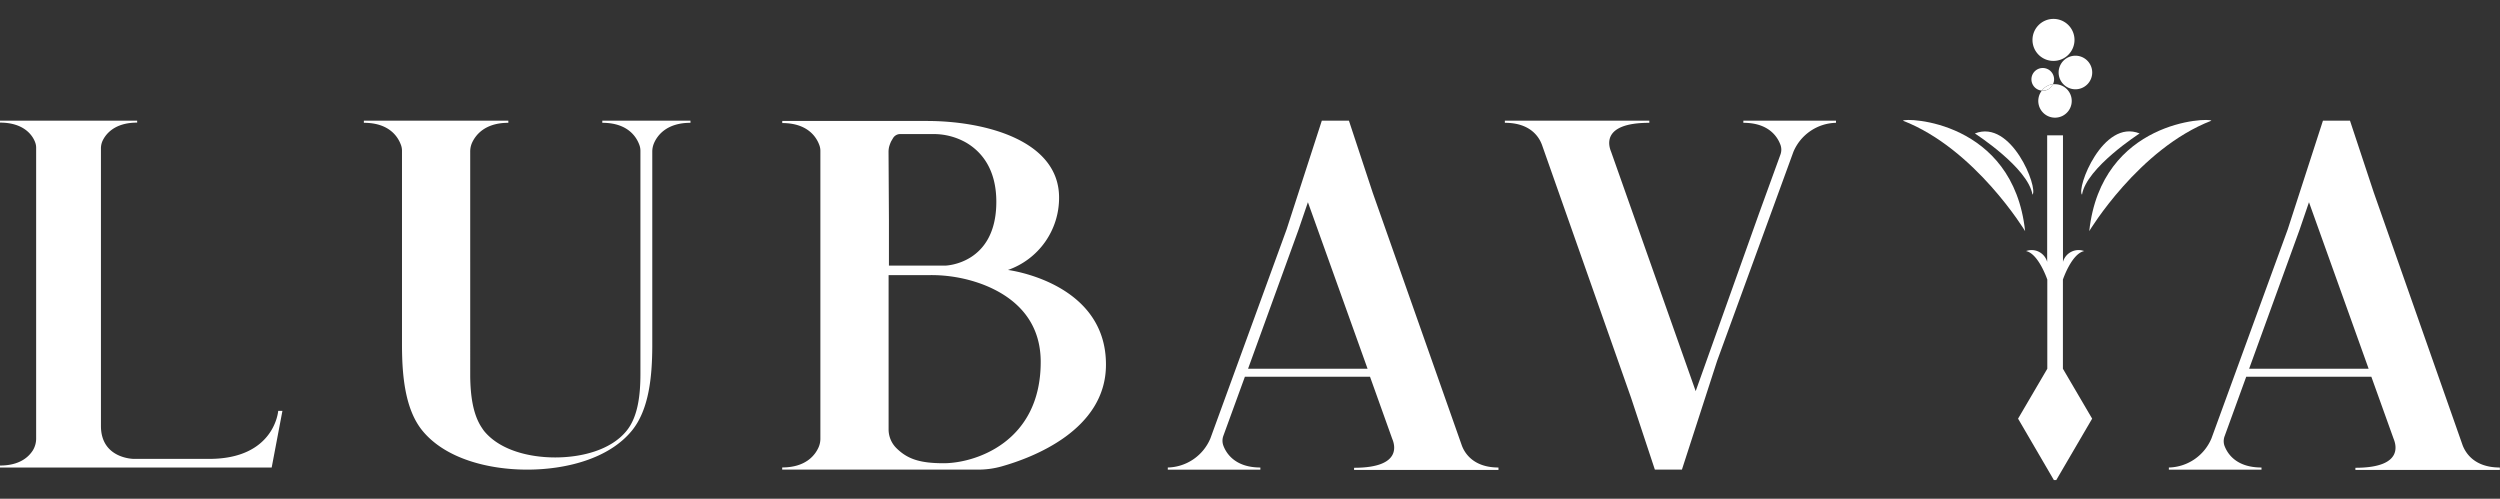 <svg id="Capa_1" data-name="Capa 1" xmlns="http://www.w3.org/2000/svg" viewBox="0 0 379.67 75.74"><rect x="0" y="0" width="379.67" height="75.74" fill="#333333" stroke="none"/><defs><style>.cls-1{fill:#fff;}</style></defs><path class="cls-1" d="M31.77,69.69H20.33s-5,0-5-5V22.57a2.79,2.79,0,0,1,.24-1.17c.47-1,1.78-2.78,5.26-2.78v-.29H0v.29c3.75,0,5,2.05,5.34,3a2.24,2.24,0,0,1,.15.81V66.58A3.46,3.46,0,0,1,5,68.38c-.63,1-2,2.32-5,2.32V71H41.26l1.63-8.6h-.64S41.72,69.69,31.77,69.69Z"/><path class="cls-1" d="M97.08,59h0Z"/><path class="cls-1" d="M153.08,41a11.6,11.6,0,0,0,7.76-11c0-8.62-11.11-11.63-20.1-11.63H118.8v.32c4,0,5.26,2.3,5.64,3.37a2.49,2.49,0,0,1,.15.89V56.28h0v10.3a3.27,3.27,0,0,1-.26,1.32c-.5,1.15-1.88,3.09-5.54,3.09v.33h29.8a13.1,13.1,0,0,0,3.57-.5c4.66-1.32,15.8-5.51,15.8-15.43C168,42.85,153.08,41,153.08,41ZM134.94,23.06a3.63,3.63,0,0,1,.08-.73,5,5,0,0,1,.32-.87l.3-.51a1.28,1.28,0,0,1,1-.59h0l5.21,0a10,10,0,0,1,4.86,1.29c2.21,1.29,4.6,3.87,4.6,9,0,9.54-7.77,9.69-7.77,9.69H135V33.36h0Zm8.38,47.29c-3.57,0-5.51-.61-7.23-2.34a4,4,0,0,1-1.14-2.8V41.78h6.3a22.26,22.26,0,0,1,7.8,1.34c4.17,1.55,9,4.85,9,11.84C158.06,67.22,148,70.35,143.32,70.35Z"/><path class="cls-1" d="M222,67.64,208.47,29.26l-3.61-10.93h-4.12L195.4,34.82,183.82,66.58A7.2,7.2,0,0,1,177.35,71v.33h14.06V71c-3.95,0-5.24-2.28-5.63-3.35h0a2.16,2.16,0,0,1,0-1.44l3.28-9h19l3.37,9.42c.28.67,1.75,4.41-5.79,4.41v.33h21.93V71C223.68,71,222.39,68.71,222,67.64ZM189.54,56l7.67-21.13,1.42-4.16L207.69,56Z"/><path class="cls-1" d="M374,67.64,360.51,29.26l-3.62-10.93h-4.11l-5.34,16.49L335.85,66.58A7.2,7.2,0,0,1,329.38,71v.33h14.07V71c-4,0-5.25-2.28-5.64-3.35h0a2.16,2.16,0,0,1,.05-1.44l3.27-9h19l3.38,9.42c.27.67,1.74,4.41-5.8,4.41v.33h21.94V71C375.71,71,374.42,68.71,374,67.64ZM341.57,56l7.67-21.13,1.42-4.16L359.72,56Z"/><path class="cls-1" d="M269.16,18.33h-4.4v.32c4,0,5.25,2.29,5.64,3.36h0a2.16,2.16,0,0,1,0,1.44l-3.27,9-9.61,26.95L244.68,23.06c-.27-.66-1.74-4.41,5.8-4.41v-.32H228.54v.32c4,0,5.25,2.29,5.64,3.36L247.7,60.39l3.62,10.93h4.11l5.34-16.5,11.59-31.76a7.2,7.2,0,0,1,6.47-4.41v-.32h-9.67Z"/><path class="cls-1" d="M313.29,42.46s1.32-3.94,3.23-4.33a2.46,2.46,0,0,0-3.22,1.64V20.55h-2.4V39.77a2.45,2.45,0,0,0-3.21-1.64c1.9.39,3.23,4.33,3.23,4.33V56l-4.44,7.58,5.44,9.33h.36l5.45-9.33L313.29,56Z"/><path class="cls-1" d="M311.85,9.25a3.19,3.19,0,1,0-3.18-3.18A3.18,3.18,0,0,0,311.85,9.25Z"/><path class="cls-1" d="M312.64,11a2.55,2.55,0,1,0,2.54-2.54A2.55,2.55,0,0,0,312.64,11Z"/><path class="cls-1" d="M310.23,13.79l-.16,0a2.54,2.54,0,1,0,2-1l-.31,0A1.7,1.7,0,0,1,310.23,13.79Z"/><path class="cls-1" d="M310.07,13.77a2.59,2.59,0,0,1,1.72-1,1.65,1.65,0,0,0,.16-.71,1.72,1.72,0,1,0-1.88,1.7Z"/><path class="cls-1" d="M310.07,13.77l.16,0a1.7,1.7,0,0,0,1.56-1A2.59,2.59,0,0,0,310.07,13.77Z"/><path class="cls-1" d="M289,18.33c11,4.27,18.55,16.77,18.55,16.77C305.73,18.23,289.31,17.84,289,18.33Z"/><path class="cls-1" d="M308.67,29.57c.89-1-3.18-11.53-8.75-9.3C299.92,20.27,308,25.46,308.67,29.57Z"/><path class="cls-1" d="M317.29,35.1s7.5-12.5,18.55-16.77C335.55,17.84,319.13,18.23,317.29,35.1Z"/><path class="cls-1" d="M316.19,29.57c.65-4.11,8.75-9.3,8.75-9.3C319.37,18,315.3,28.6,316.19,29.57Z"/><path class="cls-1" d="M99.07,52.32h0v0Z"/><path class="cls-1" d="M71.45,57.72Z"/><polygon class="cls-1" points="97.27 56.55 97.26 56.55 97.26 56.55 97.27 56.55"/><path class="cls-1" d="M100.47,18.33h-9v.32c4,0,5.24,2.29,5.63,3.36a2.55,2.55,0,0,1,.16.9V56.54h0v.22c0,3.07-.33,6.53-2.14,8.71-2.37,2.88-6.78,4-10.8,4s-8.42-1.12-10.79-4c-.11-.14-.22-.3-.33-.47-1.42-2.08-1.75-5.05-1.79-7.8v-.16c0-.25,0-.5,0-.77V23.06a3.28,3.28,0,0,1,.25-1.31c.5-1.14,1.88-3.1,5.54-3.1v-.32H55.26v.32c4,0,5.24,2.29,5.63,3.36a2.55,2.55,0,0,1,.16.9v29.4c0,4.59.42,9.85,3.13,13.13,3.49,4.23,10,5.88,15.88,5.88h0c5.9,0,12.38-1.65,15.87-5.88,2.65-3.2,3.11-8.28,3.13-12.8V23.06a3.29,3.29,0,0,1,.26-1.31c.49-1.14,1.87-3.1,5.54-3.1v-.32Z"/></svg>